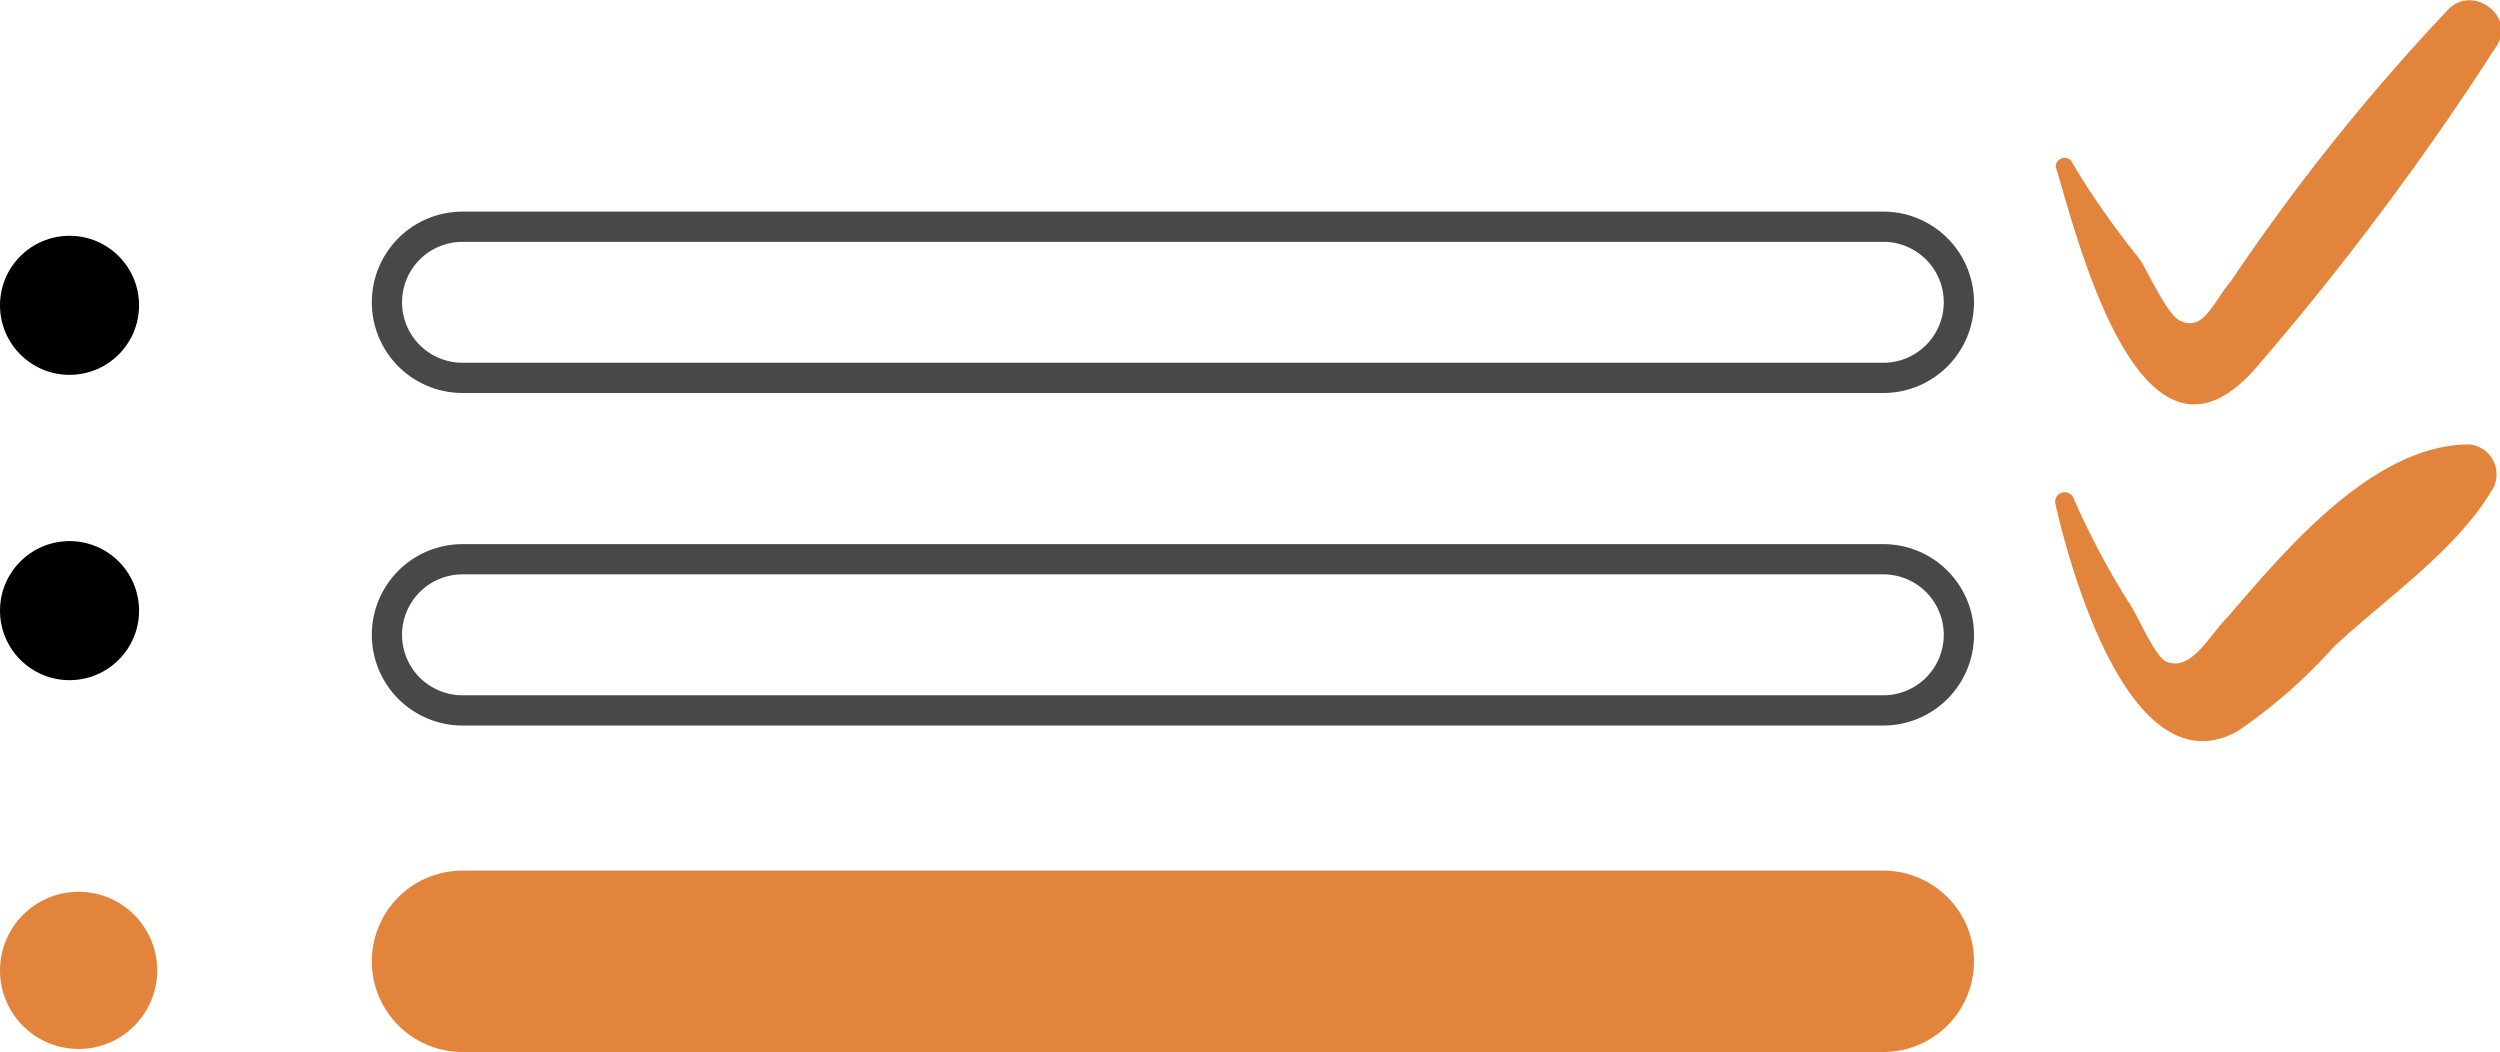 <svg xmlns="http://www.w3.org/2000/svg" viewBox="0 0 82.7 34.8"><defs><style>.cls-1{fill:#e2843b}</style></defs><g id="Слой_2" data-name="Слой 2"><g id="Слой_1-2" data-name="Слой 1"><path class="cls-1" d="M68 5.5c.7 2.3 2.8 11 6.6 6.7a94.8 94.8 0 0 0 8-10.7c.6-1-.8-2-1.6-1.2a69.8 69.8 0 0 0-7.2 9c-.6.7-.9 1.7-1.7 1.3-.4-.2-1-1.5-1.3-2-.8-1-1.6-2.1-2.3-3.3a.3.3 0 0 0-.5.2zm0 11.2c.5 2.2 2.5 9.4 6 7.5a17.4 17.4 0 0 0 3.2-2.8c1.7-1.6 4.1-3.2 5.3-5.3a1 1 0 0 0-.8-1.4c-3.2 0-6.1 3.5-8 5.7-.6.6-1.2 1.8-2 1.5-.4-.1-1-1.6-1.3-2a26.5 26.5 0 0 1-1.8-3.4.3.3 0 0 0-.6.2z"/><circle cx="2.3" cy="10.1" r="2.3"/><circle class="cls-1" cx="2.6" cy="32.1" r="2.6"/><circle cx="2.3" cy="20.2" r="2.3"/><path d="M62.3 19a2 2 0 0 1 0 4h-47a2 2 0 1 1 0-4h47m0-1h-47a3 3 0 1 0 0 6h47a3 3 0 0 0 0-6zm0-10a2 2 0 1 1 0 4h-47a2 2 0 1 1 0-4h47m0-1h-47a3 3 0 1 0 0 6h47a3 3 0 1 0 0-6z" fill="#484848"/><path d="M15.3 28.8h47a3 3 0 0 1 0 6h-47a3 3 0 0 1 0-6z" fill-rule="evenodd" fill="#e2843b"/></g></g></svg>